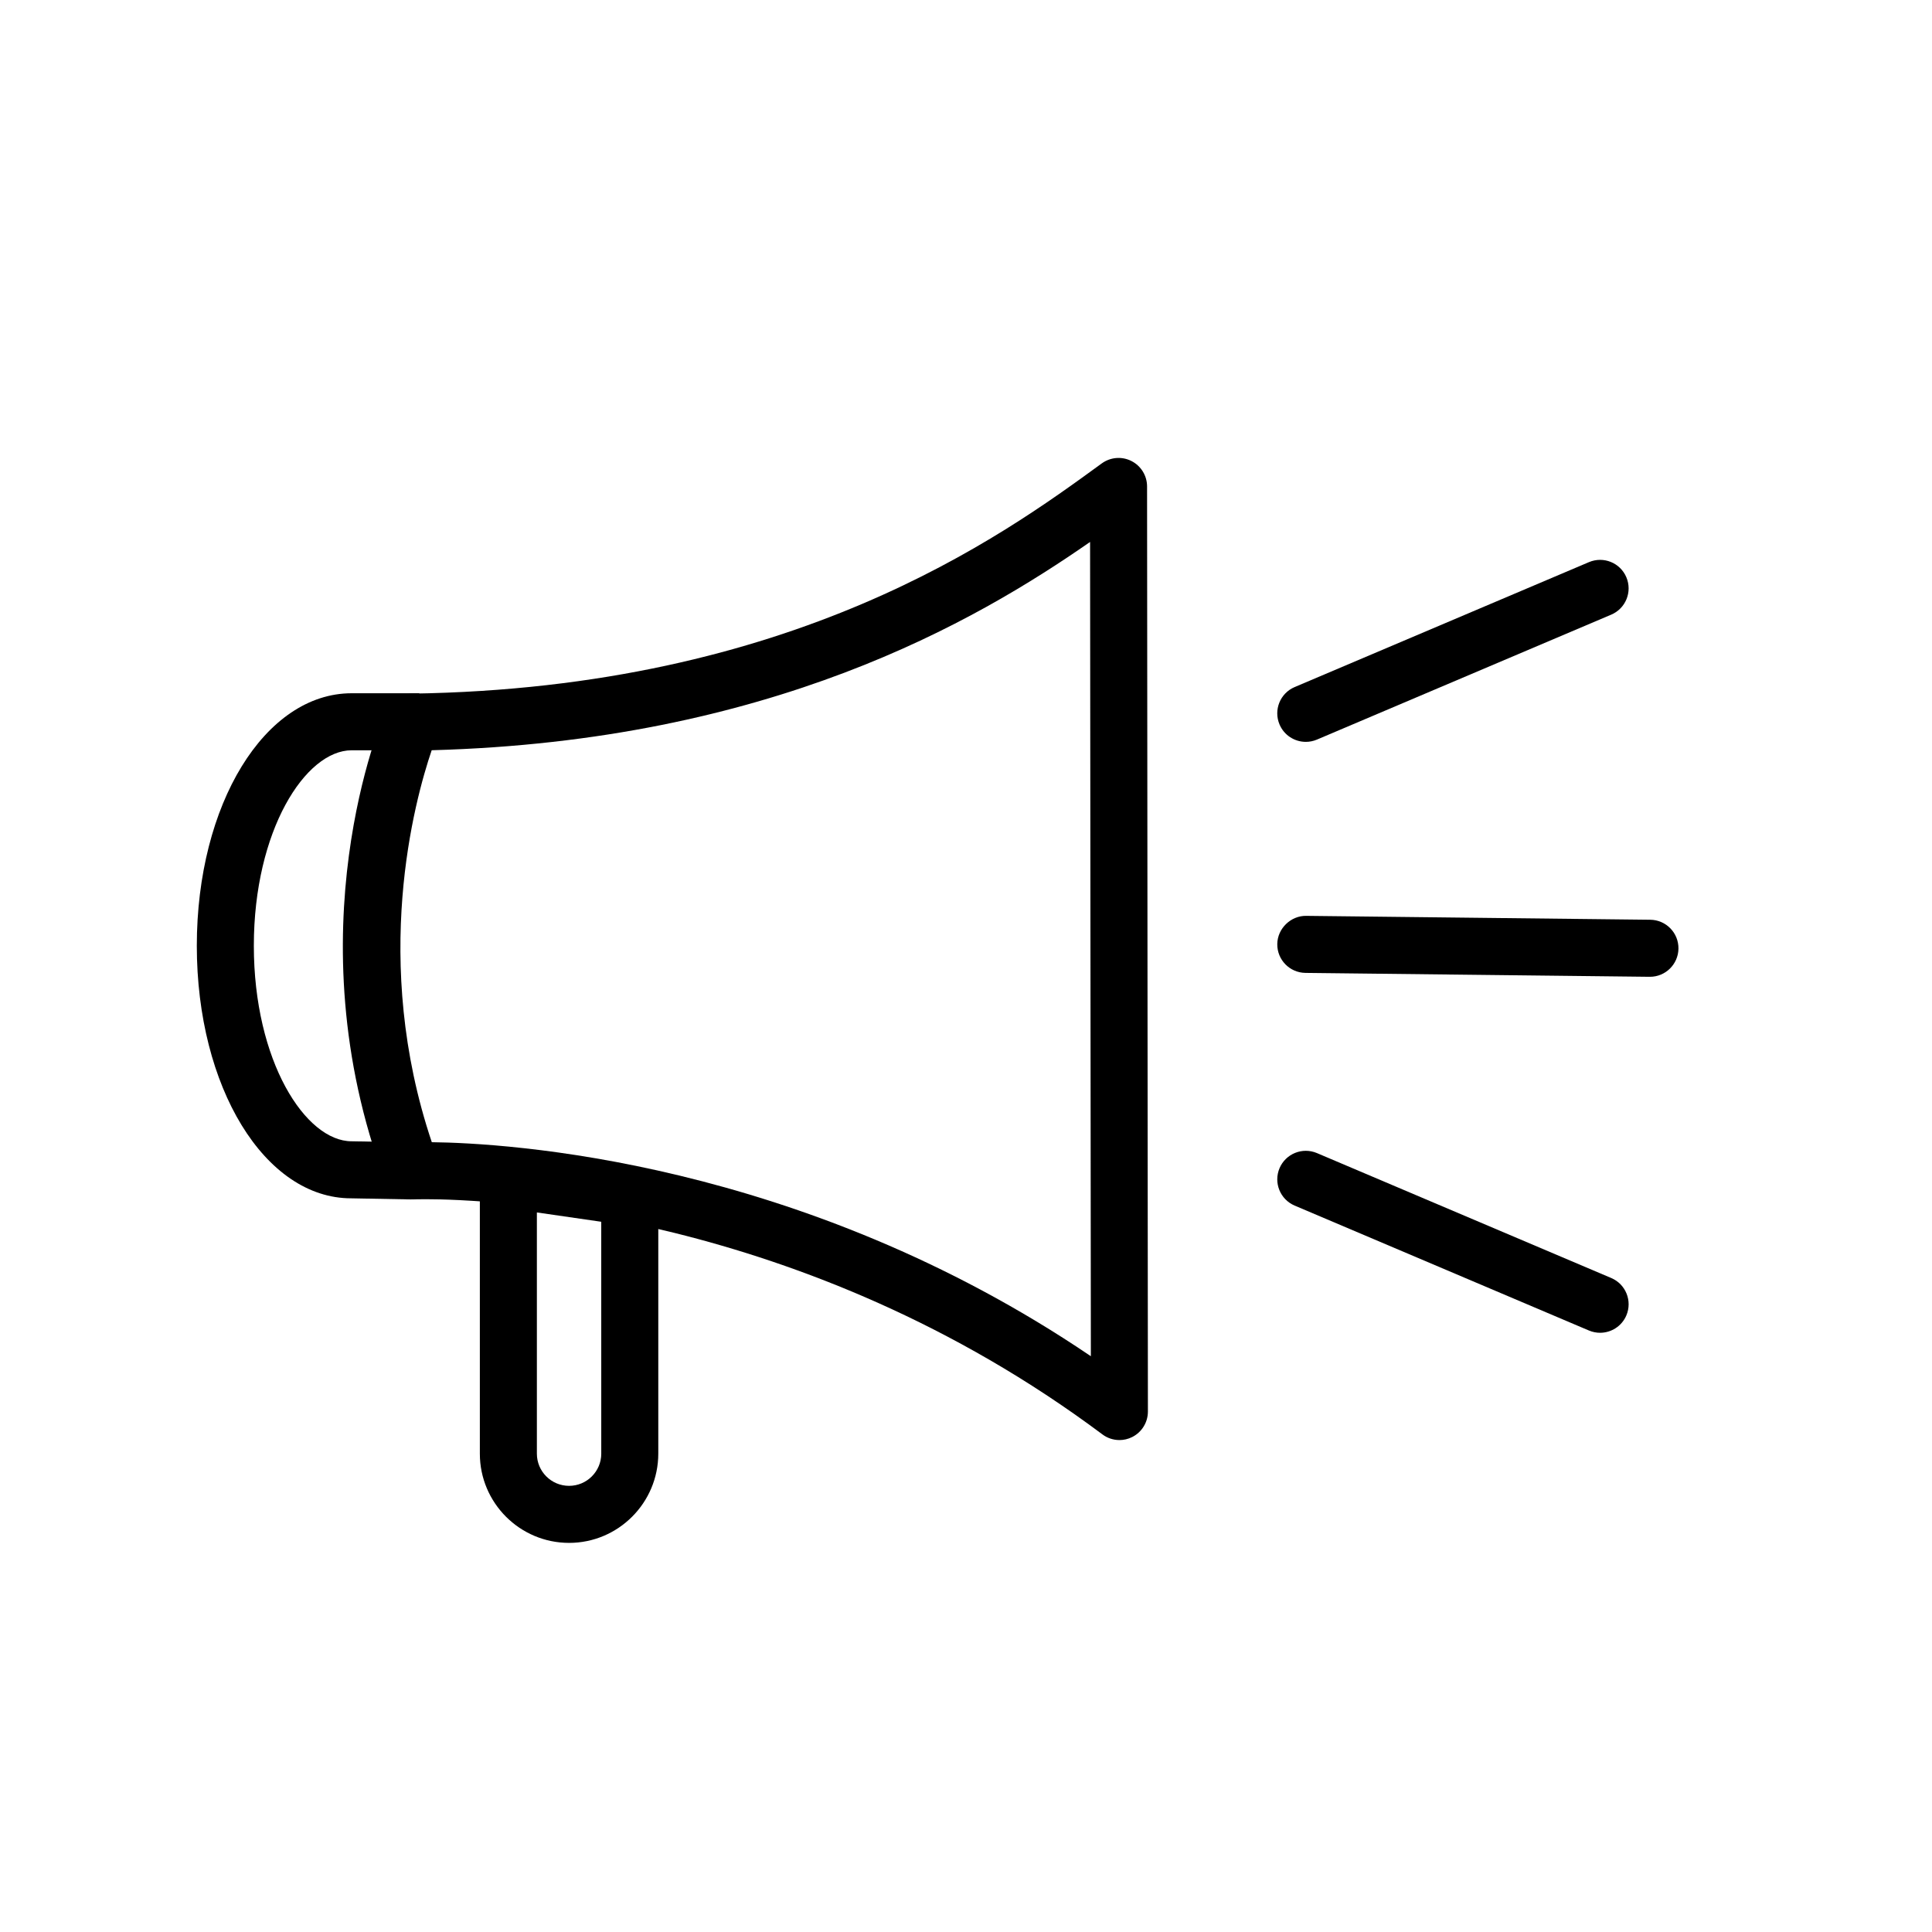 <?xml version="1.0" encoding="UTF-8"?>
<!-- Uploaded to: ICON Repo, www.iconrepo.com, Generator: ICON Repo Mixer Tools -->
<svg fill="#000000" width="800px" height="800px" version="1.1" viewBox="144 144 512 512" xmlns="http://www.w3.org/2000/svg">
 <g>
  <path d="m490.05 340.6c-2.941 0-5.742-1.727-6.961-4.609-1.629-3.84 0.16-8.277 4.004-9.91l77.996-33.109c3.856-1.629 8.281 0.16 9.91 4.004 1.629 3.84-0.16 8.277-4.004 9.91l-78 33.117c-0.961 0.406-1.965 0.598-2.945 0.598z"/>
  <path d="m568.04 497.2c-0.984 0-1.984-0.191-2.949-0.598l-77.996-33.109c-3.844-1.633-5.633-6.066-4.004-9.91 1.629-3.84 6.066-5.633 9.91-4.004l77.996 33.109c3.844 1.633 5.633 6.066 4.004 9.91-1.219 2.871-4.019 4.602-6.961 4.602z"/>
  <path d="m581.25 402.86h-0.086l-91.199-1.031c-4.176-0.047-7.523-3.465-7.473-7.644 0.051-4.172 3.641-7.531 7.644-7.473l91.199 1.031c4.176 0.047 7.523 3.465 7.473 7.644-0.055 4.144-3.422 7.473-7.559 7.473z"/>
  <path d="m440.66 525.63c-1.598 0-3.195-0.508-4.519-1.508-79.375-59.312-163.34-62.32-179.37-62.32-2.082 0-3.231 0.051-3.324 0.051-3.246 0.117-6.273-1.832-7.422-4.902-24.691-66.066-0.875-122.23 0.152-124.59 1.184-2.727 3.856-4.5 6.82-4.543 101.32-1.457 156.47-41.676 182.98-61.008 2.309-1.676 5.352-1.918 7.875-0.629 2.535 1.289 4.133 3.891 4.133 6.734 0 14.836 0.059 73.625 0.117 130.21 0.055 52.496 0.105 103.1 0.105 114.95 0 2.856-1.613 5.477-4.172 6.758-1.066 0.535-2.219 0.801-3.379 0.801zm-182.23-78.934c19.348 0.211 97.613 4.5 174.66 56.715-0.016-21.52-0.055-60.348-0.102-100.27-0.047-44.723-0.098-90.832-0.105-115.52-30.559 21.242-84.879 52.766-174.48 55.199-4.582 13.457-16.129 55.828 0.031 103.88z"/>
  <path d="m252.97 461.86-15.91-0.293c-22.879 0-40.902-29.398-40.902-66.922 0-37.527 18.027-66.926 41.039-66.926h17.938v15.113h-17.938c-12.262 0-25.926 21.277-25.926 51.812 0 30.531 13.664 51.809 25.926 51.809l16.047 0.293z"/>
  <path d="m294.81 552.88c-13.039 0-23.645-10.605-23.645-23.641v-81.398l47.289 6.856v74.539c-0.008 13.035-10.613 23.645-23.645 23.645zm-8.531-87.57v63.93c0 4.707 3.824 8.523 8.531 8.523 4.707 0 8.531-3.824 8.531-8.523l-0.004-61.461z"/>
 </g>
</svg>